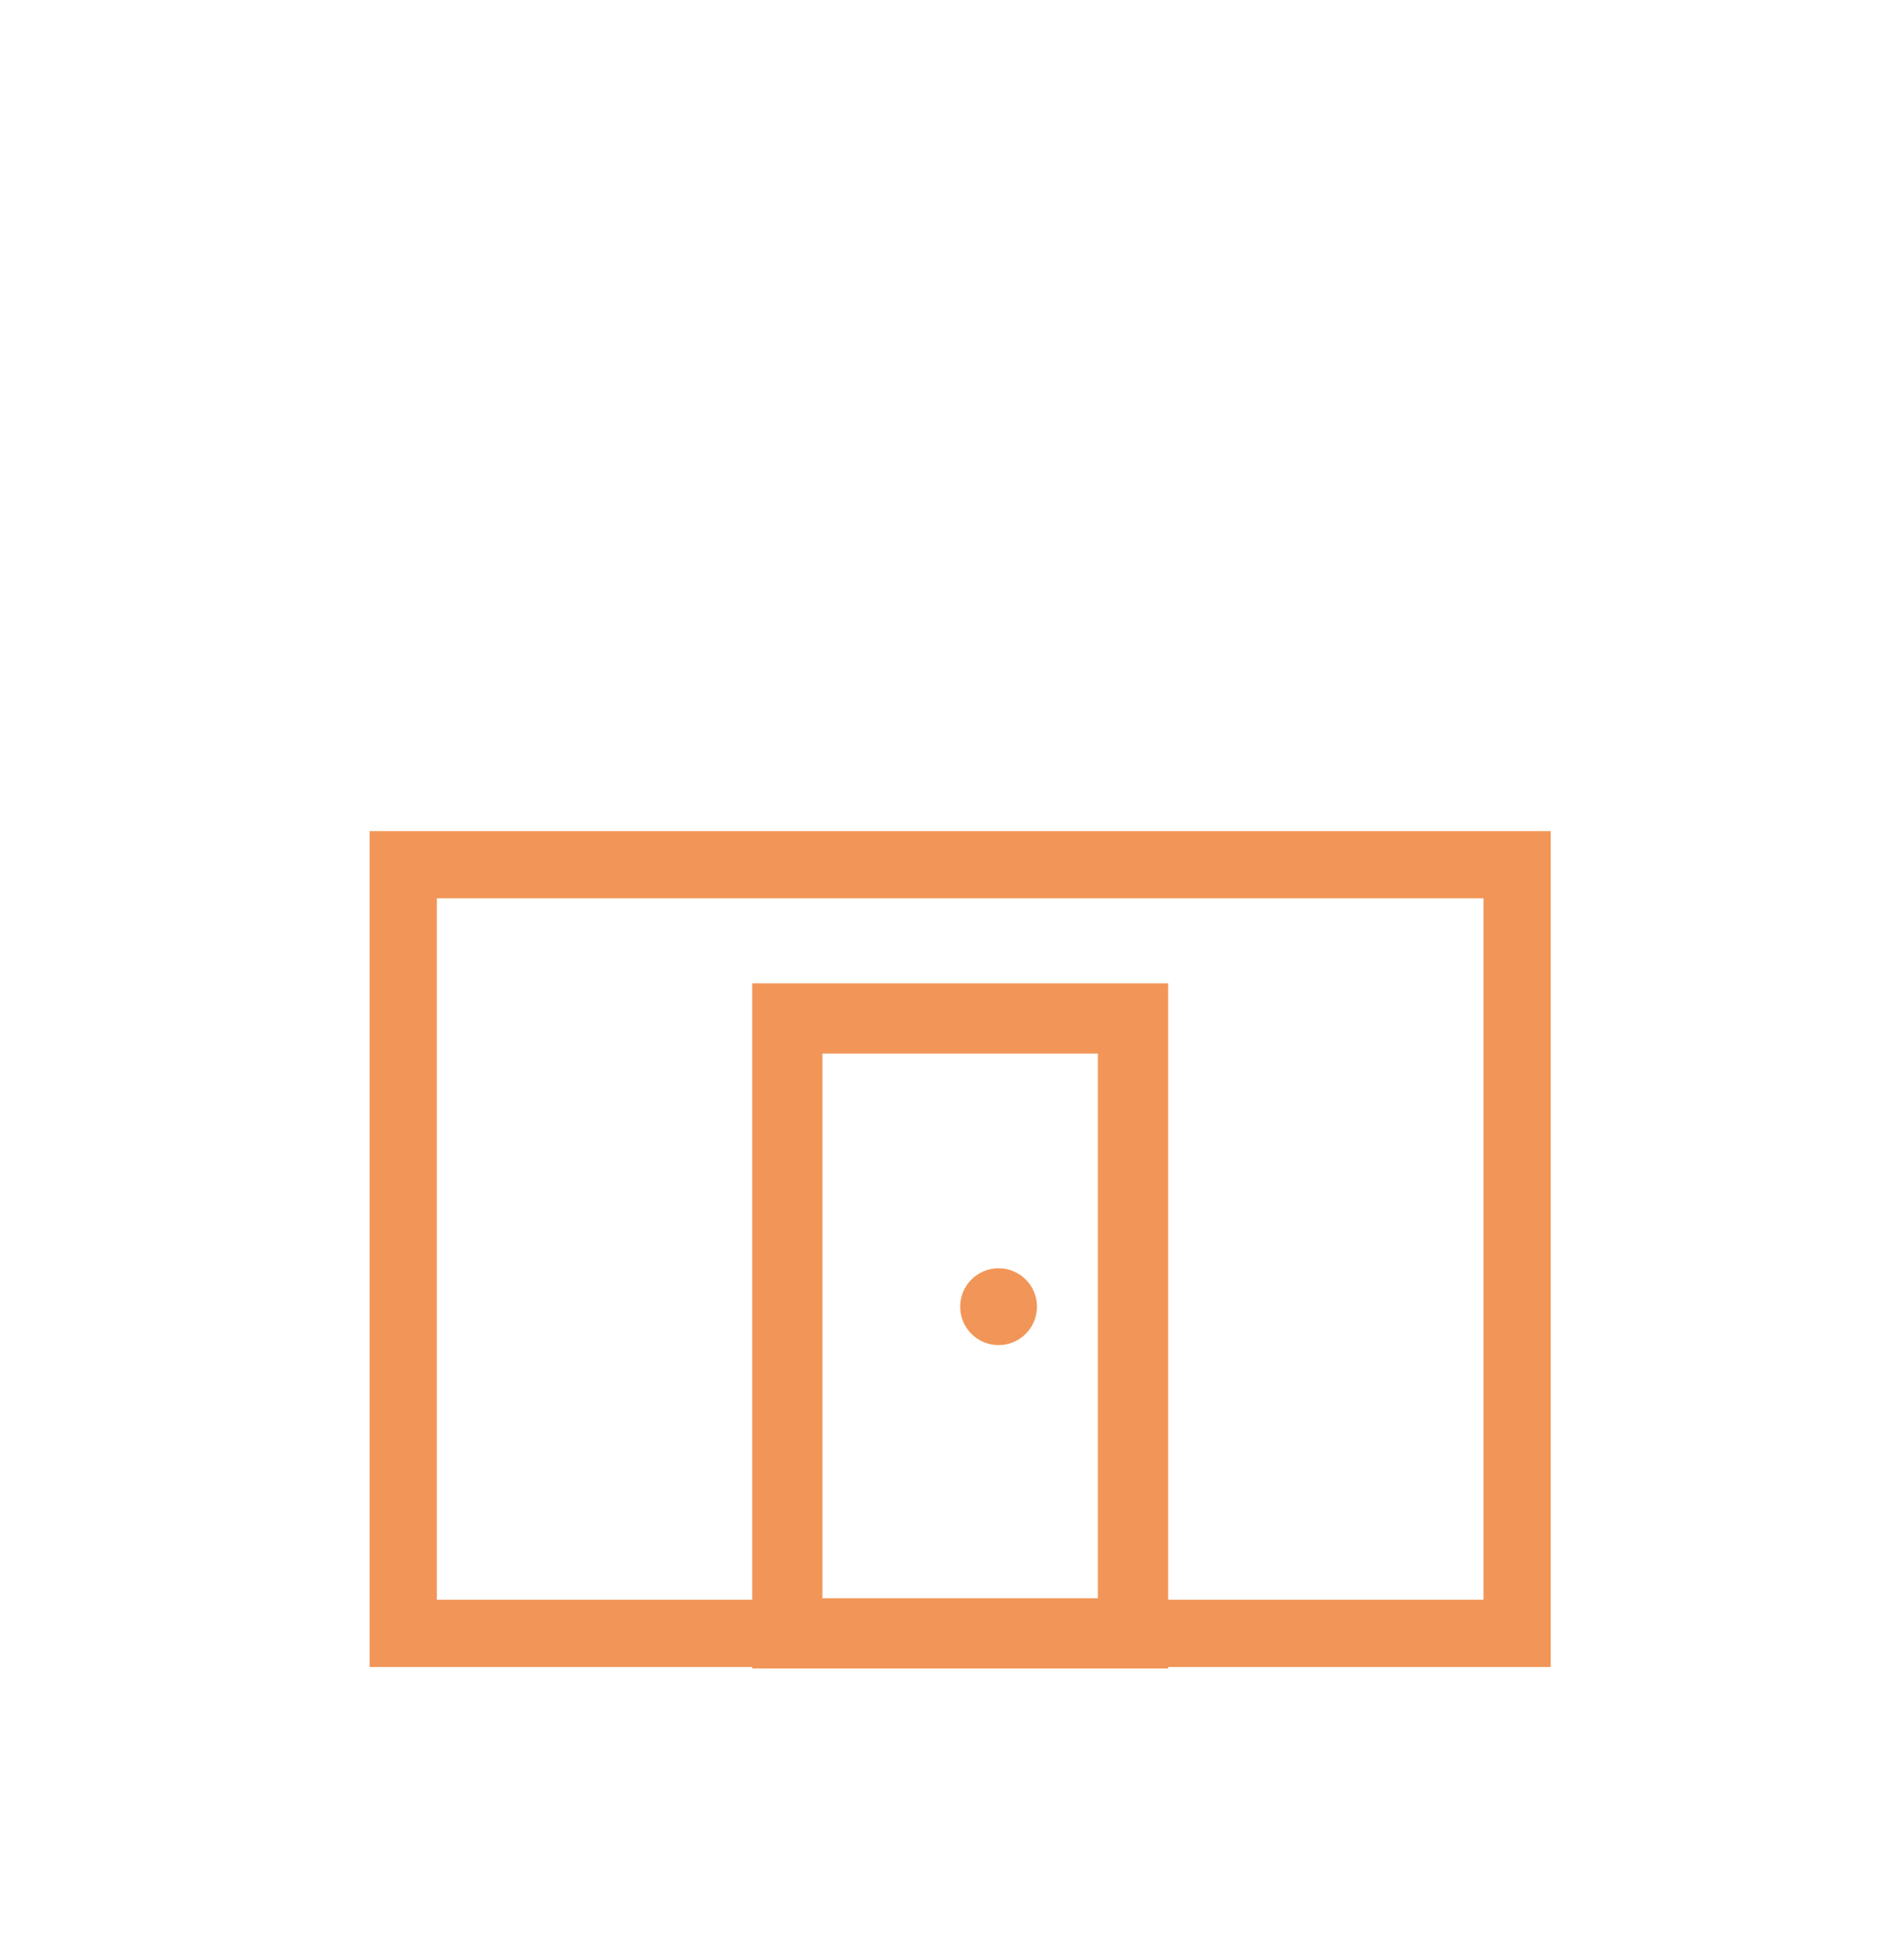 <?xml version="1.0" encoding="UTF-8"?>
<svg xmlns="http://www.w3.org/2000/svg" width="49" height="51" viewBox="0 0 49 51">
  <g id="Low_room" data-name="Low room" transform="translate(-0.385 -0.1)">
    <g id="Group_531" data-name="Group 531">
      <path id="Path_267" data-name="Path 267" d="M25.385.1a23.943,23.943,0,0,1,20,11,25.2,25.2,0,0,1,4,14c0,13.6-10.4,25-24,25a25.277,25.277,0,0,1-25-25,25.277,25.277,0,0,1,25-25Z" fill="none"></path>
    </g>
    <g id="Group_916" data-name="Group 916" transform="translate(172.605 1)">
      <path id="Path_267-2" data-name="Path 267" d="M-147.221.1a23.942,23.942,0,0,1,20,11,25.2,25.2,0,0,1,4,14c0,13.6-10.4,25-24,25a25.277,25.277,0,0,1-25-25,25.277,25.277,0,0,1,25-25Z" fill="none"></path>
      <rect id="Rectangle_1004" data-name="Rectangle 1004" width="29" height="20" transform="translate(-161.721 21.6)" fill="none" stroke="#f19658" stroke-width="1.75"></rect>
      <rect id="Rectangle_1005" data-name="Rectangle 1005" width="9" height="16" transform="translate(-151.721 25.6)" fill="none" stroke="#f19658" stroke-width="1.828"></rect>
      <circle id="Ellipse_364" data-name="Ellipse 364" cx="1" cy="1" r="1" transform="translate(-147.221 32.1)" fill="#f19658"></circle>
    </g>
  </g>
</svg>
